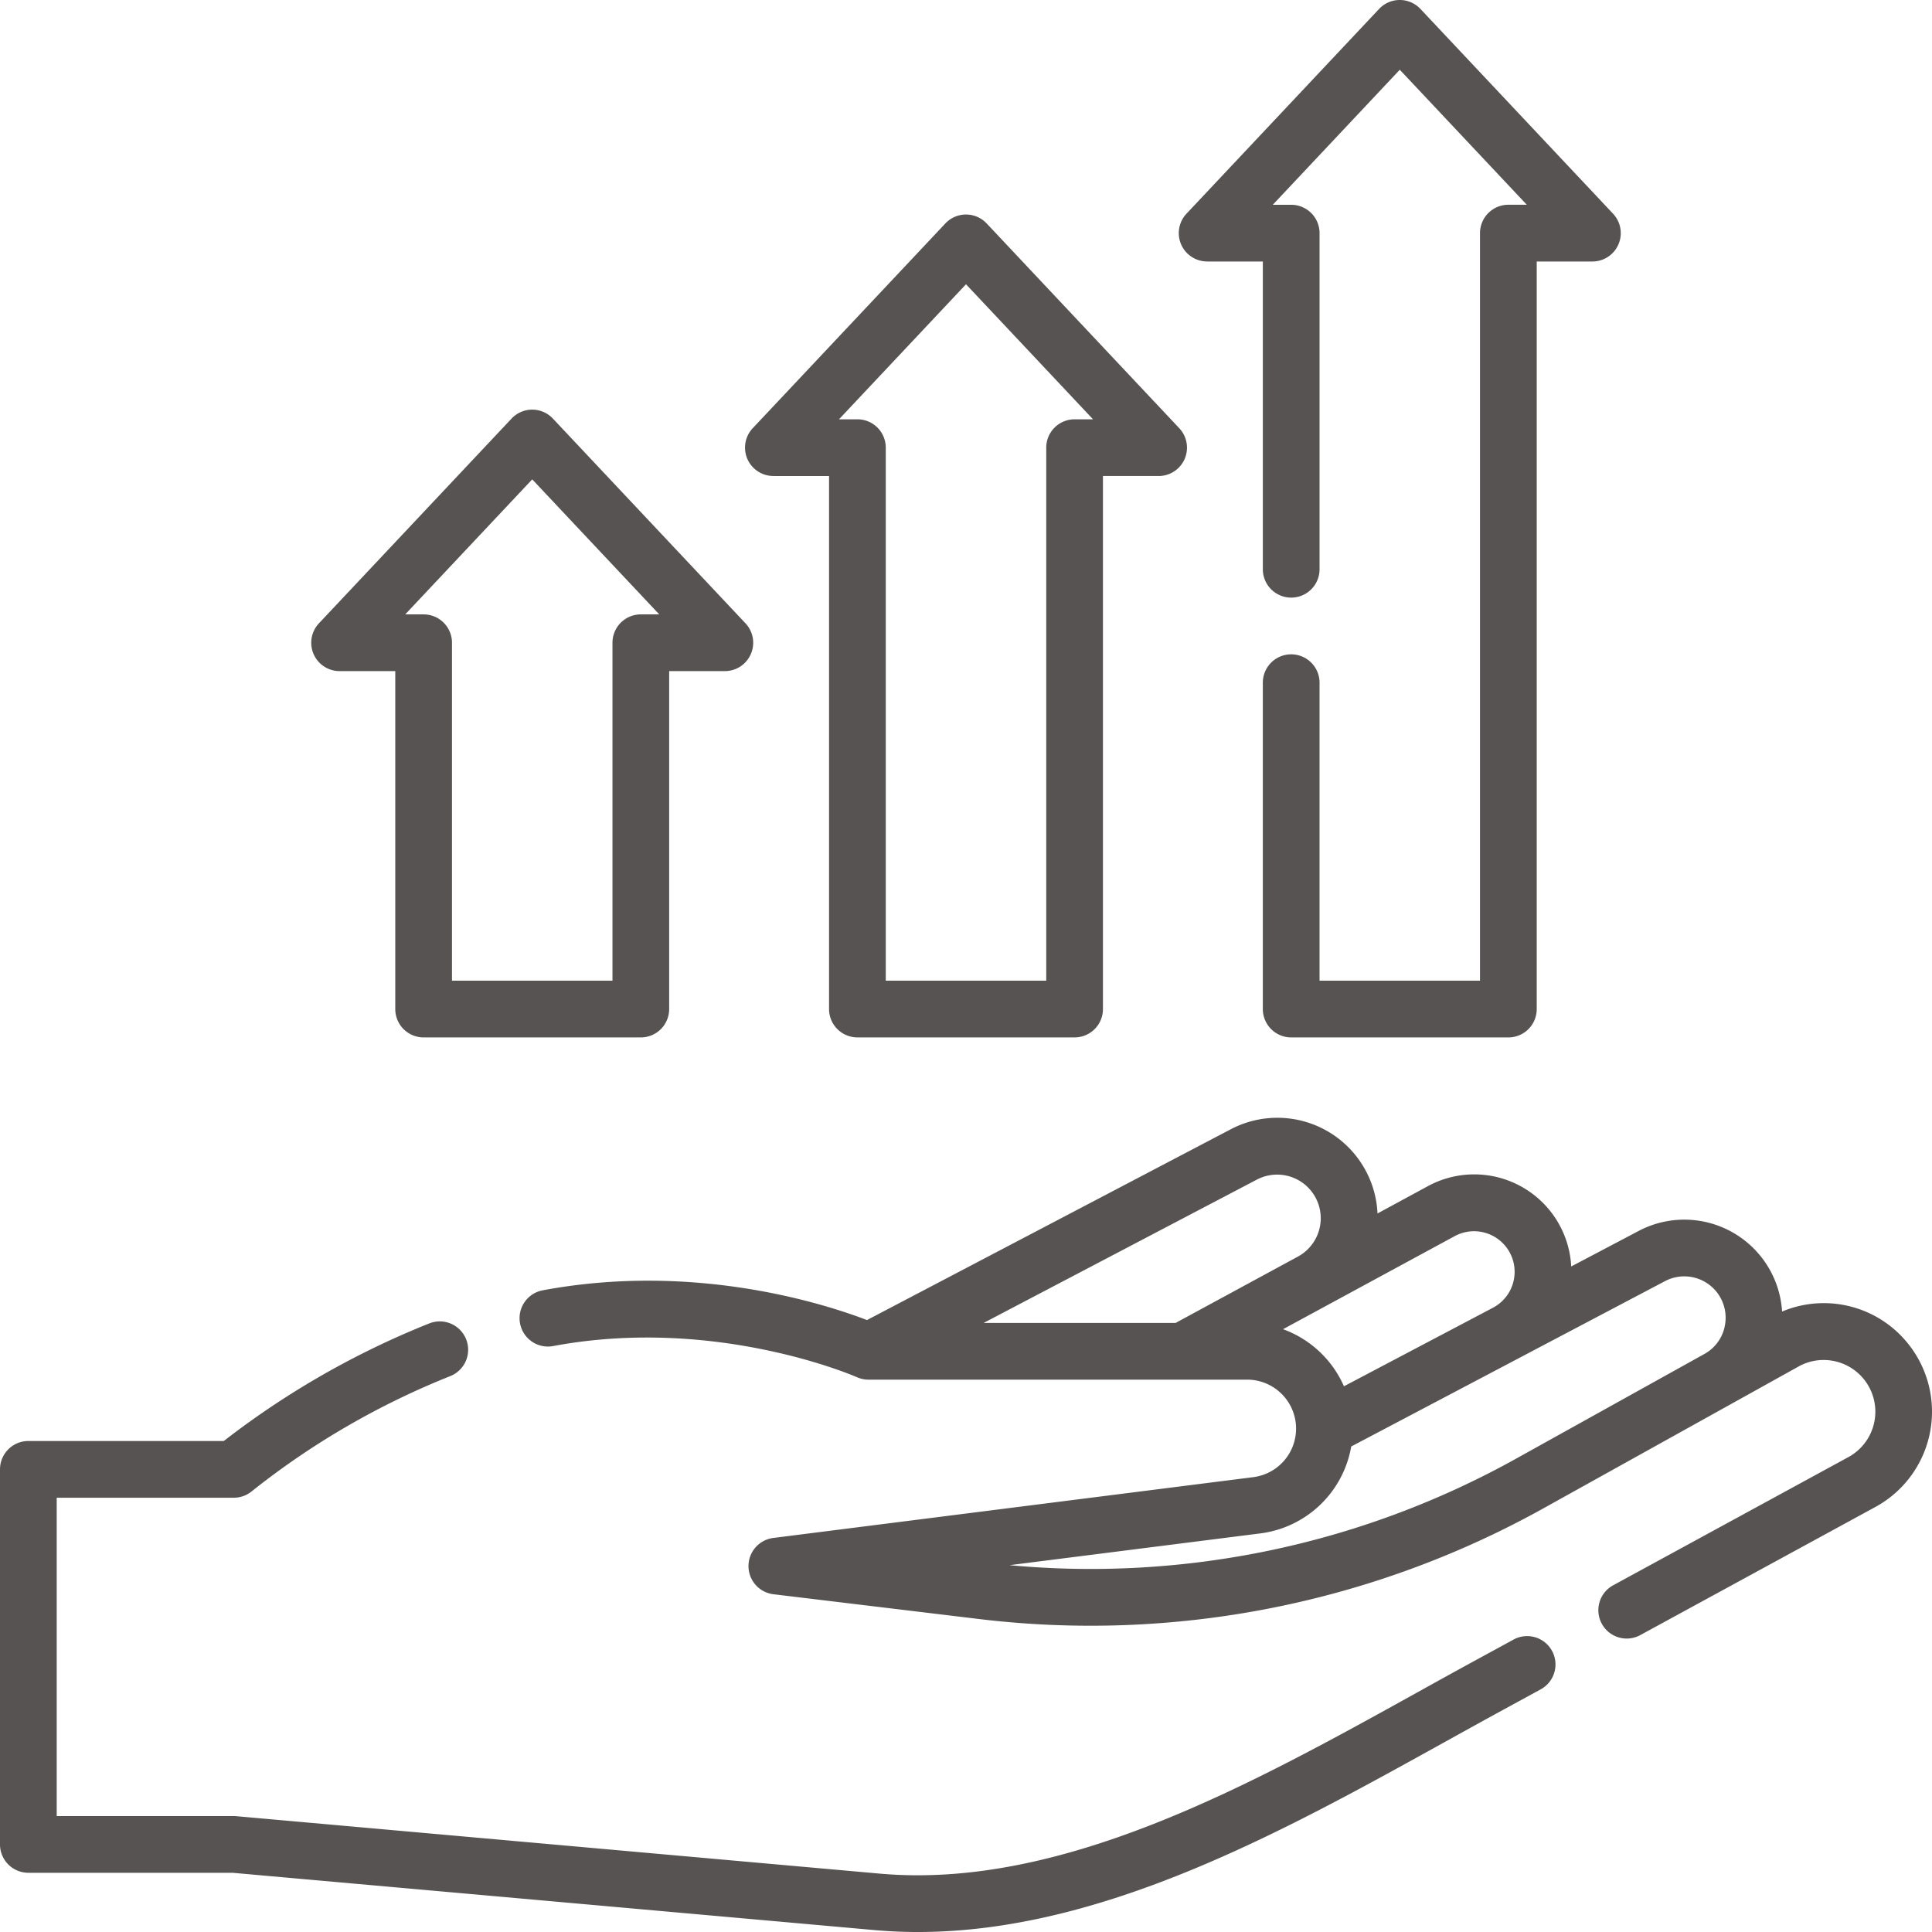 <svg id="increase" xmlns="http://www.w3.org/2000/svg" width="356.662" height="356.662" viewBox="0 0 356.662 356.662">
  <path id="Path_6183" data-name="Path 6183" d="M87.717,156.826H97.994v62.388a5.235,5.235,0,0,0,5.235,5.235h40.093a5.235,5.235,0,0,0,5.235-5.235V156.826h10.278a5.235,5.235,0,0,0,3.813-8.821l-35.56-37.8a5.235,5.235,0,0,0-7.626,0l-35.56,37.8a5.235,5.235,0,0,0,3.814,8.821Zm35.56-35.4,23.449,24.929h-3.4a5.235,5.235,0,0,0-5.235,5.235V213.98H108.464V151.592a5.234,5.234,0,0,0-5.235-5.235h-3.4Z" transform="translate(-25.024 -32.934)" fill="#565352"/>
  <path id="Path_6184" data-name="Path 6184" d="M202.674,105.126h10.278v98.4a5.235,5.235,0,0,0,5.235,5.235h40.093a5.234,5.234,0,0,0,5.235-5.235v-98.4h10.278a5.234,5.234,0,0,0,3.813-8.821L242.047,58.5a5.235,5.235,0,0,0-7.626,0l-35.56,37.8a5.235,5.235,0,0,0,3.813,8.821Zm35.56-35.4,23.448,24.929h-3.4a5.235,5.235,0,0,0-5.235,5.235v98.4H223.421v-98.4a5.235,5.235,0,0,0-5.235-5.235h-3.4Z" transform="translate(-59.902 -17.249)" fill="#565352"/>
  <path id="Path_6185" data-name="Path 6185" d="M317.631,48.274h10.278V105.09a5.235,5.235,0,0,0,10.47,0V43.039a5.234,5.234,0,0,0-5.235-5.235h-3.4L353.19,12.875,376.639,37.8h-3.4A5.234,5.234,0,0,0,368,43.039V181.045H338.378V126.029a5.235,5.235,0,0,0-10.47,0v60.251a5.235,5.235,0,0,0,5.235,5.235h40.093a5.234,5.234,0,0,0,5.235-5.235V48.274h10.278a5.234,5.234,0,0,0,3.813-8.821L357,1.648a5.235,5.235,0,0,0-7.626,0l-35.559,37.8a5.235,5.235,0,0,0,3.813,8.822Z" transform="translate(-94.779 0)" fill="#565352"/>
  <path id="Path_6186" data-name="Path 6186" d="M279.418,408.929l-7.065,3.85c-3.542,1.93-7.135,3.922-10.772,5.939-30.782,17.067-65.667,36.416-99.206,33.418l-118.752-10.6q-.232-.021-.465-.021H10.469V382.745H43.158a5.237,5.237,0,0,0,3.381-1.238,145.39,145.39,0,0,1,36.5-21.181,5.235,5.235,0,1,0-3.826-9.745,156.731,156.731,0,0,0-37.9,21.694H5.235A5.235,5.235,0,0,0,0,377.511v69.237a5.235,5.235,0,0,0,5.235,5.235h37.69l118.52,10.58q4.015.358,8.02.353c33.989,0,67.434-18.542,97.194-35.043,3.615-2,7.185-3.983,10.7-5.9l7.065-3.85a5.235,5.235,0,1,0-5.011-9.194Z" transform="translate(0 -106.254)" fill="#565352"/>
  <path id="Path_6187" data-name="Path 6187" d="M394.431,338.4a19.9,19.9,0,0,0-23.633-6.422,18.087,18.087,0,0,0-26.479-14.881l-12.45,6.561a17.93,17.93,0,0,0-26.453-14.833l-9.306,5.045a18.508,18.508,0,0,0-27.071-15.552L201.861,333.55c-7.555-2.9-31.64-10.746-59.776-5.506A5.235,5.235,0,1,0,144,338.336c30.038-5.592,55.743,5.643,55.992,5.754a5.234,5.234,0,0,0,2.145.46h69.925a9.037,9.037,0,0,1,1.129,18l-88.627,11.225a5.235,5.235,0,0,0,.031,10.391l37.64,4.537A172.033,172.033,0,0,0,327.05,368.134l47.038-26.148a9.546,9.546,0,0,1,8.935,16.871l-43.341,23.619a5.235,5.235,0,1,0,5.01,9.192l43.341-23.618a20.036,20.036,0,0,0,6.4-29.653Zm-135.6-4.316H223.389L273.9,307.587a8.054,8.054,0,0,1,7.545,14.23h0Zm19.837,1.154,31.742-17.209a7.494,7.494,0,1,1,7.034,13.235l-27.531,14.51A19.6,19.6,0,0,0,278.663,335.235Zm81.522-.424a7.549,7.549,0,0,1-3.741,5l-34.481,19.169A161.54,161.54,0,0,1,228.172,378.8l46.336-5.869a19.533,19.533,0,0,0,16.748-16.041L349.2,326.355a7.634,7.634,0,0,1,10.985,8.456Z" transform="translate(-41.81 -89.857)" fill="#565352"/>
</svg>

